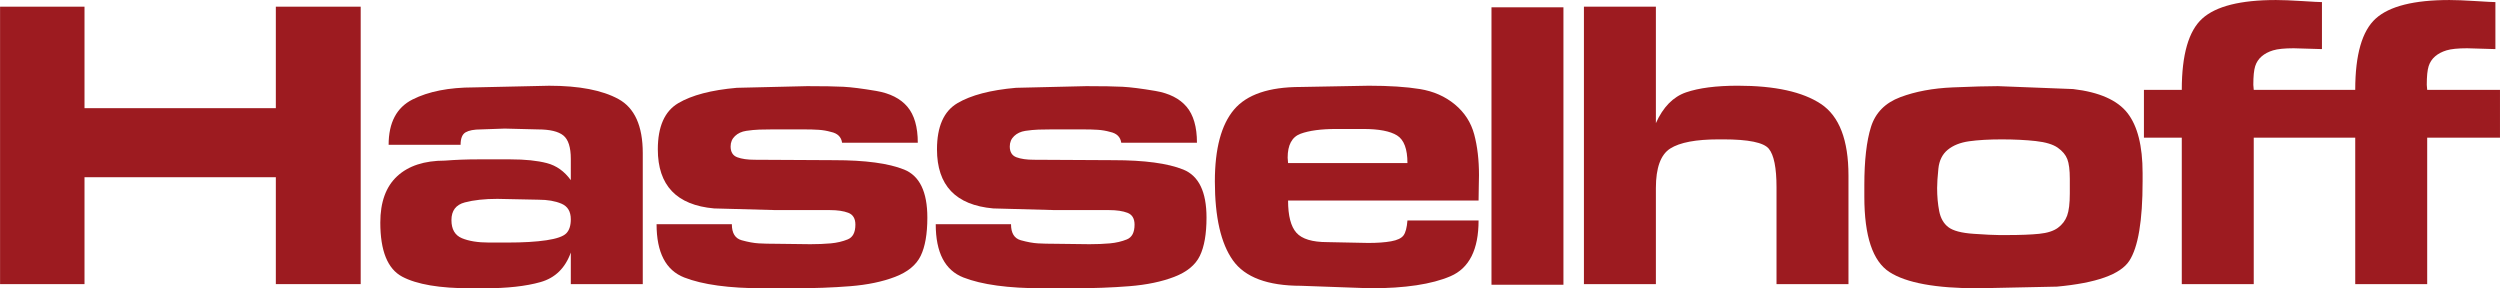 <?xml version="1.0" encoding="UTF-8" standalone="no"?>
<!-- Created with Inkscape (http://www.inkscape.org/) -->

<svg
   version="1.1"
   id="svg1"
   width="985.254"
   height="113.627"
   viewBox="0 0 985.254 113.627"
   xmlns="http://www.w3.org/2000/svg"
   xmlns:svg="http://www.w3.org/2000/svg">
  <defs
     id="defs1">
    <clipPath
       clipPathUnits="userSpaceOnUse"
       id="clipPath3">
      <path
         d="M 0,1077.165 H 907.087 V 0 H 0 Z"
         transform="translate(-254.877,-703.45)"
         id="path3" />
    </clipPath>
    <clipPath
       clipPathUnits="userSpaceOnUse"
       id="clipPath5">
      <path
         d="M 0,1077.165 H 907.087 V 0 H 0 Z"
         transform="translate(-354.736,-722.327)"
         id="path5" />
    </clipPath>
    <clipPath
       clipPathUnits="userSpaceOnUse"
       id="clipPath7">
      <path
         d="M 0,1077.165 H 907.087 V 0 H 0 Z"
         transform="translate(-437.251,-722.327)"
         id="path7" />
    </clipPath>
    <clipPath
       clipPathUnits="userSpaceOnUse"
       id="clipPath9">
      <path
         d="M 0,1077.165 H 907.087 V 0 H 0 Z"
         transform="translate(-468.24,-724.232)"
         id="path9" />
    </clipPath>
    <clipPath
       clipPathUnits="userSpaceOnUse"
       id="clipPath11">
      <path
         d="M 0,1077.165 H 907.087 V 0 H 0 Z"
         transform="translate(0,2.5000001e-5)"
         id="path11" />
    </clipPath>
    <clipPath
       clipPathUnits="userSpaceOnUse"
       id="clipPath13">
      <path
         d="M 0,1077.165 H 907.087 V 0 H 0 Z"
         transform="translate(-625.768,-741.695)"
         id="path13" />
    </clipPath>
    <clipPath
       clipPathUnits="userSpaceOnUse"
       id="clipPath15">
      <path
         d="M 0,1077.165 H 907.087 V 0 H 0 Z"
         transform="translate(-699.305,-715.255)"
         id="path15" />
    </clipPath>
    <clipPath
       clipPathUnits="userSpaceOnUse"
       id="clipPath17">
      <path
         d="M 0,1077.165 H 907.087 V 0 H 0 Z"
         transform="translate(-804.938,-745.876)"
         id="path17" />
    </clipPath>
  </defs>
  <g
     id="layer-MC0"
     transform="translate(-116.69,-406.31)">
    <g
       id="g17">
      <path
         id="path1"
         d="m 0,0 h -56.567 v 30.006 h -24.964 v -82.024 h 24.964 v 31.604 H 0 V -52.018 H 25.087 V 30.006 H 0 Z"
         style="fill:#9d1b20;fill-opacity:1;fill-rule:nonzero;stroke:none"
         transform="matrix(1.333,0,0,-1.333,225.398,448.94)" />
      <path
         id="path2"
         d="m 0,0 c -0.905,-0.903 -2.859,-1.58 -5.86,-2.029 -3.004,-0.452 -6.85,-0.677 -11.539,-0.677 h -1.85 -3.58 c -3.291,0 -5.966,0.431 -8.022,1.291 -2.056,0.861 -3.084,2.644 -3.084,5.35 0,2.786 1.316,4.529 3.949,5.226 2.632,0.696 5.841,1.046 9.626,1.046 L -8.143,9.96 c 2.632,0 4.872,-0.389 6.725,-1.168 C 0.432,8.012 1.358,6.475 1.358,4.181 1.358,2.294 0.905,0.901 0,0 m 15.439,39.72 c -4.796,2.623 -11.621,3.935 -20.475,3.935 l -22.258,-0.491 c -7.379,0 -13.426,-1.19 -18.139,-3.567 -4.715,-2.378 -7.071,-6.846 -7.071,-13.404 h 21.275 c 0,1.885 0.491,3.115 1.475,3.689 0.984,0.573 2.5,0.861 4.55,0.861 l 7.01,0.246 9.838,-0.246 c 3.523,0 6.025,-0.596 7.501,-1.783 1.476,-1.189 2.213,-3.504 2.213,-6.948 V 15.74 c -1.89,2.623 -4.252,4.304 -7.086,5.042 -2.836,0.738 -6.429,1.107 -10.783,1.107 h -6.285 -3.328 c -3.288,0 -6.533,-0.123 -9.736,-0.369 -6.082,0 -10.786,-1.537 -14.113,-4.611 -3.328,-3.075 -4.99,-7.646 -4.99,-13.712 0,-8.362 2.155,-13.692 6.469,-15.987 4.314,-2.293 11.072,-3.442 20.273,-3.442 h 3.945 c 6.818,0 12.384,0.614 16.698,1.844 4.313,1.23 7.292,4.139 8.936,8.731 v -9.346 h 21.275 v 38.737 c 0,8.033 -2.398,13.362 -7.194,15.986"
         style="fill:#9d1b20;fill-opacity:1;fill-rule:nonzero;stroke:none"
         transform="matrix(1.333,0,0,-1.333,339.837,498.293)"
         clip-path="url(#clipPath3)" />
      <path
         id="path4"
         d="M 0,0 C -4.592,1.844 -11.479,2.767 -20.659,2.767 L -44.147,2.89 c -2.133,0 -3.854,0.246 -5.165,0.737 -1.313,0.493 -1.968,1.557 -1.968,3.198 0,1.23 0.431,2.254 1.292,3.074 0.861,0.819 1.967,1.332 3.32,1.538 1.353,0.203 2.644,0.326 3.874,0.368 1.229,0.041 2.54,0.062 3.935,0.062 h 9.223 c 1.721,0 3.197,-0.043 4.427,-0.123 1.23,-0.083 2.417,-0.288 3.566,-0.615 1.968,-0.411 3.074,-1.476 3.32,-3.197 H 4.059 c 0,4.672 -1.027,8.217 -3.075,10.637 -2.05,2.417 -5.125,3.975 -9.223,4.673 -4.1,0.695 -7.338,1.107 -9.715,1.23 -2.379,0.122 -5.945,0.184 -10.698,0.184 l -20.783,-0.492 c -7.544,-0.657 -13.323,-2.173 -17.339,-4.55 -4.018,-2.379 -6.026,-6.929 -6.026,-13.65 0,-10.658 5.545,-16.479 16.636,-17.462 l 18.238,-0.492 h 16.022 c 2.217,0 4.023,-0.267 5.42,-0.8 1.397,-0.534 2.096,-1.702 2.096,-3.504 0,-2.296 -0.76,-3.751 -2.282,-4.366 -1.522,-0.614 -3.188,-1.005 -4.998,-1.168 -1.81,-0.165 -3.826,-0.246 -6.045,-0.246 l -10.119,0.123 c -1.975,0 -3.681,0.04 -5.12,0.123 -1.441,0.081 -3.126,0.388 -5.059,0.922 -1.933,0.532 -2.9,2.11 -2.9,4.735 h -22.258 c 0,-8.362 2.725,-13.61 8.178,-15.741 5.451,-2.13 13.26,-3.197 23.426,-3.197 h 8.977 c 5.984,0 11.539,0.206 16.663,0.615 5.123,0.411 9.55,1.331 13.281,2.766 3.73,1.434 6.251,3.505 7.563,6.211 1.31,2.705 1.968,6.475 1.968,11.313 C 6.887,-6.579 4.591,-1.845 0,0"
         style="fill:#9d1b20;fill-opacity:1;fill-rule:nonzero;stroke:none"
         transform="matrix(1.333,0,0,-1.333,472.982,473.125)"
         clip-path="url(#clipPath5)" />
      <path
         id="path6"
         d="M 0,0 C -4.592,1.844 -11.479,2.767 -20.659,2.767 L -44.147,2.89 c -2.133,0 -3.854,0.246 -5.165,0.737 -1.313,0.493 -1.968,1.557 -1.968,3.198 0,1.23 0.431,2.254 1.292,3.074 0.861,0.819 1.967,1.332 3.32,1.538 1.353,0.203 2.644,0.326 3.874,0.368 1.229,0.041 2.54,0.062 3.935,0.062 h 9.223 c 1.721,0 3.197,-0.043 4.427,-0.123 1.23,-0.083 2.417,-0.288 3.566,-0.615 1.968,-0.411 3.074,-1.476 3.32,-3.197 H 4.059 c 0,4.672 -1.027,8.217 -3.075,10.637 -2.05,2.417 -5.125,3.975 -9.223,4.673 -4.1,0.695 -7.338,1.107 -9.715,1.23 -2.379,0.122 -5.945,0.184 -10.698,0.184 l -20.783,-0.492 c -7.544,-0.657 -13.323,-2.173 -17.339,-4.55 -4.018,-2.379 -6.026,-6.929 -6.026,-13.65 0,-10.658 5.545,-16.479 16.636,-17.462 l 18.238,-0.492 h 16.022 c 2.217,0 4.023,-0.267 5.42,-0.8 1.397,-0.534 2.096,-1.702 2.096,-3.504 0,-2.296 -0.76,-3.751 -2.282,-4.366 -1.522,-0.614 -3.188,-1.005 -4.998,-1.168 -1.81,-0.165 -3.826,-0.246 -6.045,-0.246 l -10.119,0.123 c -1.975,0 -3.681,0.04 -5.12,0.123 -1.441,0.081 -3.126,0.388 -5.059,0.922 -1.933,0.532 -2.9,2.11 -2.9,4.735 h -22.258 c 0,-8.362 2.725,-13.61 8.178,-15.741 5.451,-2.13 13.26,-3.197 23.426,-3.197 h 8.977 c 5.984,0 11.539,0.206 16.663,0.615 5.123,0.411 9.55,1.331 13.281,2.766 3.73,1.434 6.251,3.505 7.563,6.211 1.311,2.705 1.968,6.475 1.968,11.313 C 6.887,-6.579 4.591,-1.845 0,0"
         style="fill:#9d1b20;fill-opacity:1;fill-rule:nonzero;stroke:none"
         transform="matrix(1.333,0,0,-1.333,583.001,473.125)"
         clip-path="url(#clipPath7)" />
      <path
         id="path8"
         d="m 0,0 -0.123,1.599 c 0,3.77 1.27,6.127 3.812,7.071 2.54,0.941 6.067,1.414 10.577,1.414 h 7.993 c 4.59,0 7.91,-0.636 9.961,-1.906 C 34.268,6.906 35.294,4.181 35.294,0 Z m 49.313,17.339 c -2.871,2.377 -6.314,3.893 -10.331,4.55 -4.017,0.655 -9.059,0.984 -15.125,0.984 L 3.689,22.504 c -9.345,0 -15.906,-2.234 -19.676,-6.702 -3.771,-4.469 -5.657,-11.54 -5.657,-21.213 0,-10.575 1.783,-18.365 5.35,-23.365 3.566,-5.001 10.269,-7.501 20.107,-7.501 l 20.536,-0.738 c 10.247,0 18.138,1.189 23.672,3.566 5.534,2.377 8.301,7.871 8.301,16.479 H 35.294 c -0.166,-2.133 -0.556,-3.609 -1.173,-4.427 -0.618,-0.821 -1.831,-1.395 -3.641,-1.722 -1.81,-0.328 -4.073,-0.492 -6.787,-0.492 L 11.6,-23.365 c -4.443,0 -7.488,0.923 -9.132,2.767 C 0.822,-18.753 0,-15.577 0,-11.067 h 56.322 c 0,1.556 0.019,2.951 0.062,4.181 0.04,1.229 0.061,2.336 0.061,3.32 0,4.507 -0.472,8.525 -1.414,12.051 -0.943,3.524 -2.849,6.475 -5.718,8.854"
         style="fill:#9d1b20;fill-opacity:1;fill-rule:nonzero;stroke:none"
         transform="matrix(1.333,0,0,-1.333,624.32,470.584)"
         clip-path="url(#clipPath9)" />
      <path
         id="path10"
         d="M 528.497,688.447 H 549.77 V 770.47 H 528.497 Z"
         style="fill:#9d1b20;fill-opacity:1;fill-rule:nonzero;stroke:none"
         transform="matrix(1.333,0,0,-1.333,0,1436.227)"
         clip-path="url(#clipPath11)" />
      <path
         id="path12"
         d="m 0,0 c -5.411,3.606 -13.61,5.411 -24.595,5.411 -6.394,0 -11.498,-0.658 -15.31,-1.968 -3.813,-1.312 -6.785,-4.346 -8.916,-9.1 v 34.433 h -21.275 v -82.024 h 21.275 v 23.857 4.55 c 0,5.984 1.415,9.879 4.243,11.683 2.828,1.802 7.603,2.705 14.326,2.705 h 1.353 c 7.459,0 11.948,-0.922 13.465,-2.767 1.516,-1.844 2.276,-5.637 2.276,-11.375 V -53.248 H 8.116 v 32.097 C 8.116,-10.658 5.41,-3.608 0,0"
         style="fill:#9d1b20;fill-opacity:1;fill-rule:nonzero;stroke:none"
         transform="matrix(1.333,0,0,-1.333,834.357,447.301)"
         clip-path="url(#clipPath13)" />
      <path
         id="path14"
         d="m 0,0 c 0,-2.951 -0.268,-5.146 -0.8,-6.579 -0.534,-1.435 -1.434,-2.625 -2.705,-3.566 -1.271,-0.944 -3.116,-1.538 -5.534,-1.783 -2.419,-0.246 -5.595,-0.369 -9.53,-0.369 h -2.336 c -1.476,0 -3.997,0.123 -7.564,0.369 -3.565,0.245 -6.047,0.901 -7.439,1.967 -1.396,1.065 -2.296,2.644 -2.705,4.735 -0.411,2.09 -0.616,4.365 -0.616,6.825 0,1.393 0.124,3.299 0.37,5.718 0.246,2.417 1.168,4.283 2.766,5.595 1.599,1.311 3.708,2.152 6.333,2.521 2.623,0.369 5.821,0.554 9.592,0.554 3.771,0 7.133,-0.166 10.084,-0.492 2.951,-0.329 5.123,-0.984 6.518,-1.968 1.393,-0.984 2.337,-2.111 2.828,-3.381 C -0.246,8.874 0,6.927 0,4.304 Z m 0.983,30.866 -22.257,0.861 c -3.035,0 -7.483,-0.123 -13.343,-0.369 -5.862,-0.246 -11.028,-1.21 -15.494,-2.89 -4.47,-1.681 -7.36,-4.611 -8.67,-8.792 -1.313,-4.181 -1.968,-9.921 -1.968,-17.217 v -3.443 c 0,-11.642 2.478,-19.06 7.44,-22.258 4.959,-3.197 13.669,-4.796 26.132,-4.796 l 23.364,0.492 c 11.641,1.065 18.773,3.607 21.398,7.625 2.623,4.015 3.936,11.845 3.936,23.487 v 2.46 c 0,8.034 -1.498,13.957 -4.489,17.769 -2.994,3.812 -8.344,6.168 -16.049,7.071"
         style="fill:#9d1b20;fill-opacity:1;fill-rule:nonzero;stroke:none"
         transform="matrix(1.333,0,0,-1.333,932.406,482.553)"
         clip-path="url(#clipPath15)" />
      <path
         id="path16"
         d="m 0,0 -0.123,1.476 c 0,2.54 0.184,4.384 0.553,5.533 0.369,1.147 1.003,2.11 1.906,2.89 0.901,0.778 2.029,1.372 3.382,1.783 1.352,0.41 3.382,0.615 6.087,0.615 l 8.362,-0.246 v 13.896 c -0.653,0 -2.615,0.102 -5.885,0.308 -3.27,0.203 -5.845,0.307 -7.724,0.307 -10.465,0 -17.718,-1.825 -21.765,-5.472 C -19.254,17.441 -21.274,10.41 -21.274,0 h -8.487 -2.705 -18.814 l -0.123,1.476 c 0,2.54 0.183,4.384 0.552,5.533 0.37,1.147 1.003,2.11 1.907,2.89 0.901,0.778 2.029,1.372 3.381,1.783 1.353,0.41 3.382,0.615 6.087,0.615 l 8.363,-0.246 v 13.896 c -0.654,0 -2.616,0.102 -5.885,0.308 -3.271,0.203 -5.846,0.307 -7.725,0.307 -10.465,0 -17.717,-1.825 -21.764,-5.472 C -70.534,17.441 -72.555,10.41 -72.555,0 h -11.191 v -14.142 h 11.191 v -43.287 h 21.275 v 43.287 h 18.814 2.705 8.487 V -57.429 H 0 v 43.287 H 21.52 V 0 Z"
         style="fill:#9d1b20;fill-opacity:1;fill-rule:nonzero;stroke:none"
         transform="matrix(1.333,0,0,-1.333,1073.25,441.726)"
         clip-path="url(#clipPath17)" />
    </g>
  </g>
</svg>
